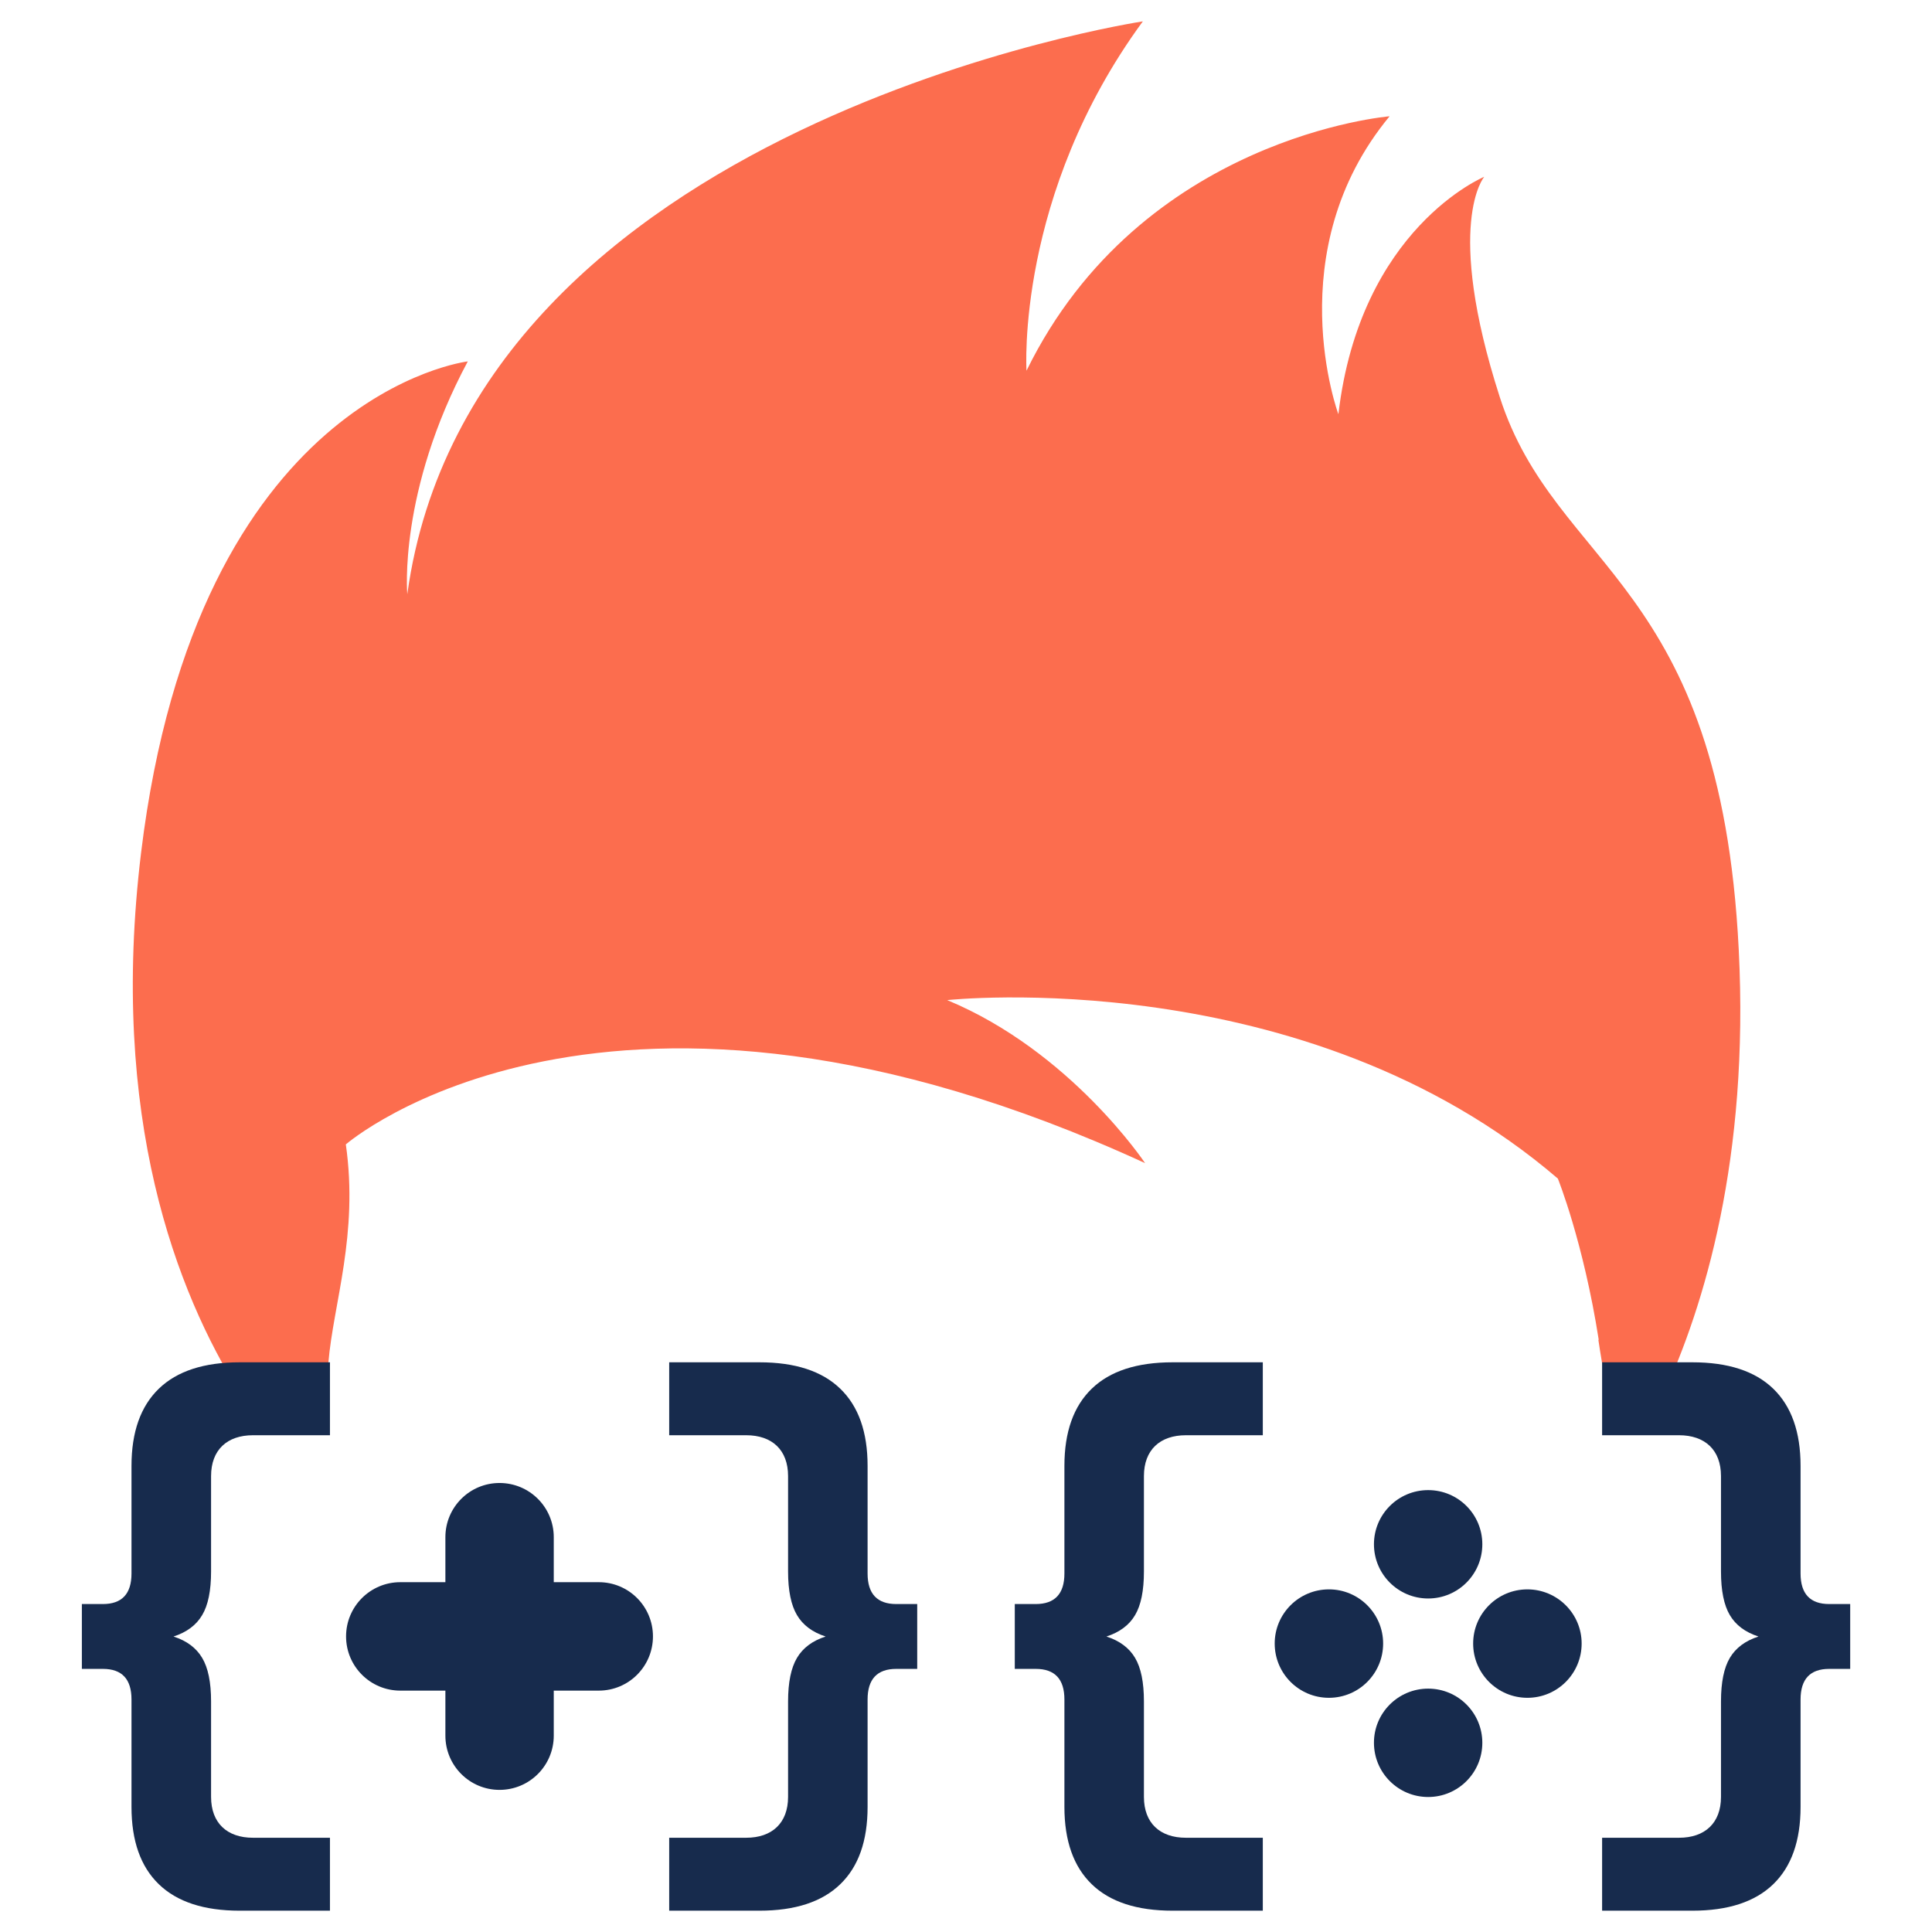 <?xml version="1.0" encoding="utf-8"?>
<!-- Generator: Adobe Illustrator 16.0.0, SVG Export Plug-In . SVG Version: 6.00 Build 0)  -->
<!DOCTYPE svg PUBLIC "-//W3C//DTD SVG 1.1//EN" "http://www.w3.org/Graphics/SVG/1.1/DTD/svg11.dtd">
<svg version="1.1" id="Calque_1" xmlns="http://www.w3.org/2000/svg" xmlns:xlink="http://www.w3.org/1999/xlink" x="0px" y="0px"
	 width="32px" height="32px" viewBox="0 0 32 32" enable-background="new 0 0 32 32" xml:space="preserve">
<g>
	<g>
		<path fill="#FC6D4E" d="M28.799,15.728c-0.308-6.118-3.032-6.272-3.958-9.151c-0.926-2.878-0.257-3.649-0.257-3.649
			s-2.056,0.848-2.416,3.933c0,0-1.002-2.699,0.848-4.935c0,0-4.112,0.333-6.014,4.214c0,0-0.181-2.911,1.927-5.786
			c0,0-11.104,1.674-12.183,9.488c0,0-0.154-1.697,1.002-3.856c0,0-4.485,0.527-5.411,8.136c-0.534,4.388,0.591,7.287,1.639,8.956
			l1.44-0.114c0.017-0.133,0.031-0.266,0.042-0.397c-0.006,0.001-0.012,0.002-0.019,0.003c0.082-0.976,0.502-2.127,0.289-3.615
			c0,0,4.344-3.778,13.238,0.31c0,0-1.233-1.852-3.277-2.7c0,0,5.924-0.642,10.114,2.956c0,0,0.423,1.048,0.677,2.671
			c-0.001,0-0.004,0-0.006,0c0.019,0.128,0.039,0.254,0.06,0.376l1.009,0.547C28.227,21.637,28.974,19.188,28.799,15.728z"/>
	</g>
	<path fill-rule="evenodd" clip-rule="evenodd" fill="#172B4D" d="M12.359,30.439h-1.275v1.208h1.495
		c0.59,0,1.037-0.146,1.338-0.438c0.302-0.291,0.453-0.718,0.453-1.281v-1.779c0-0.338,0.159-0.507,0.475-0.507h0.347v-1.074h-0.347
		c-0.316,0-0.475-0.169-0.475-0.506V24.28c0-0.561-0.15-0.987-0.453-1.279c-0.302-0.292-0.748-0.437-1.338-0.437h-1.495v1.208h1.275
		c0.427,0,0.694,0.241,0.694,0.677v1.581c0,0.315,0.05,0.558,0.148,0.722c0.098,0.166,0.256,0.283,0.474,0.354
		c-0.218,0.07-0.376,0.188-0.474,0.353s-0.148,0.404-0.148,0.722v1.581C13.053,30.197,12.786,30.439,12.359,30.439L12.359,30.439z
		 M4.19,30.439h1.275v1.208H3.969c-0.589,0-1.036-0.146-1.338-0.438s-0.453-0.718-0.453-1.281v-1.779
		c0-0.338-0.158-0.507-0.474-0.507H1.356v-1.074h0.348c0.316,0,0.474-0.169,0.474-0.506V24.28c0-0.561,0.151-0.987,0.453-1.279
		s0.749-0.437,1.338-0.437h1.496v1.208H4.19c-0.427,0-0.694,0.241-0.694,0.677v1.581c0,0.315-0.049,0.558-0.148,0.722
		c-0.098,0.166-0.256,0.283-0.474,0.354c0.218,0.07,0.376,0.188,0.474,0.353c0.099,0.165,0.148,0.404,0.148,0.722v1.581
		C3.496,30.197,3.763,30.439,4.19,30.439z"/>
	<path fill-rule="evenodd" clip-rule="evenodd" fill="#172B4D" d="M27.81,30.439h-1.274v1.208h1.496
		c0.589,0,1.036-0.146,1.338-0.438c0.301-0.291,0.453-0.718,0.453-1.281v-1.779c0-0.338,0.159-0.507,0.474-0.507h0.348v-1.074
		h-0.348c-0.315,0-0.474-0.169-0.474-0.506V24.28c0-0.561-0.151-0.987-0.453-1.279c-0.302-0.292-0.749-0.437-1.338-0.437h-1.496
		v1.208h1.274c0.427,0,0.695,0.241,0.695,0.677v1.581c0,0.315,0.049,0.558,0.147,0.722c0.098,0.166,0.256,0.283,0.474,0.354
		c-0.218,0.07-0.376,0.188-0.474,0.353s-0.147,0.404-0.147,0.722v1.581C28.505,30.197,28.237,30.439,27.81,30.439L27.81,30.439z
		 M19.642,30.439h1.274v1.208h-1.495c-0.59,0-1.037-0.146-1.338-0.438c-0.301-0.291-0.453-0.718-0.453-1.281v-1.779
		c0-0.338-0.159-0.507-0.475-0.507h-0.347v-1.074h0.347c0.316,0,0.475-0.169,0.475-0.506V24.28c0-0.561,0.151-0.987,0.453-1.279
		c0.302-0.292,0.749-0.437,1.338-0.437h1.495v1.208h-1.274c-0.427,0-0.695,0.241-0.695,0.677v1.581c0,0.315-0.049,0.558-0.147,0.722
		c-0.098,0.166-0.256,0.283-0.474,0.354c0.218,0.07,0.376,0.188,0.474,0.353s0.147,0.404,0.147,0.722v1.581
		C18.947,30.197,19.214,30.439,19.642,30.439z"/>
	<path fill-rule="evenodd" clip-rule="evenodd" fill="#172B4D" d="M23.655,24.681c0.496,0,0.897,0.401,0.897,0.897
		s-0.402,0.898-0.897,0.898c-0.496,0-0.898-0.402-0.898-0.898S23.159,24.681,23.655,24.681L23.655,24.681z"/>
	<path fill-rule="evenodd" clip-rule="evenodd" fill="#172B4D" d="M26.197,27.222c0,0.497-0.402,0.899-0.898,0.899
		S24.4,27.719,24.4,27.222c0-0.495,0.402-0.897,0.898-0.897S26.197,26.727,26.197,27.222L26.197,27.222z"/>
	<path fill-rule="evenodd" clip-rule="evenodd" fill="#172B4D" d="M22.909,27.222c0,0.497-0.402,0.899-0.898,0.899
		c-0.496,0-0.898-0.402-0.898-0.899c0-0.495,0.402-0.897,0.898-0.897C22.506,26.324,22.909,26.727,22.909,27.222L22.909,27.222z"/>
	<path fill-rule="evenodd" clip-rule="evenodd" fill="#172B4D" d="M23.655,27.969c0.496,0,0.897,0.402,0.897,0.897
		c0,0.496-0.402,0.898-0.897,0.898c-0.496,0-0.898-0.402-0.898-0.898C22.756,28.371,23.159,27.969,23.655,27.969L23.655,27.969z"/>
	<path fill-rule="evenodd" clip-rule="evenodd" fill="#172B4D" d="M8.274,24.563c0.496,0,0.898,0.401,0.898,0.897v0.746h0.746
		c0.496,0,0.897,0.402,0.897,0.898s-0.401,0.898-0.897,0.898H9.172v0.746c0,0.496-0.402,0.898-0.898,0.898
		c-0.496,0-0.897-0.402-0.897-0.898v-0.746H6.63c-0.496,0-0.898-0.402-0.898-0.898s0.402-0.898,0.898-0.898h0.747v-0.746
		C7.377,24.965,7.778,24.563,8.274,24.563L8.274,24.563z"/>
</g>
</svg>
